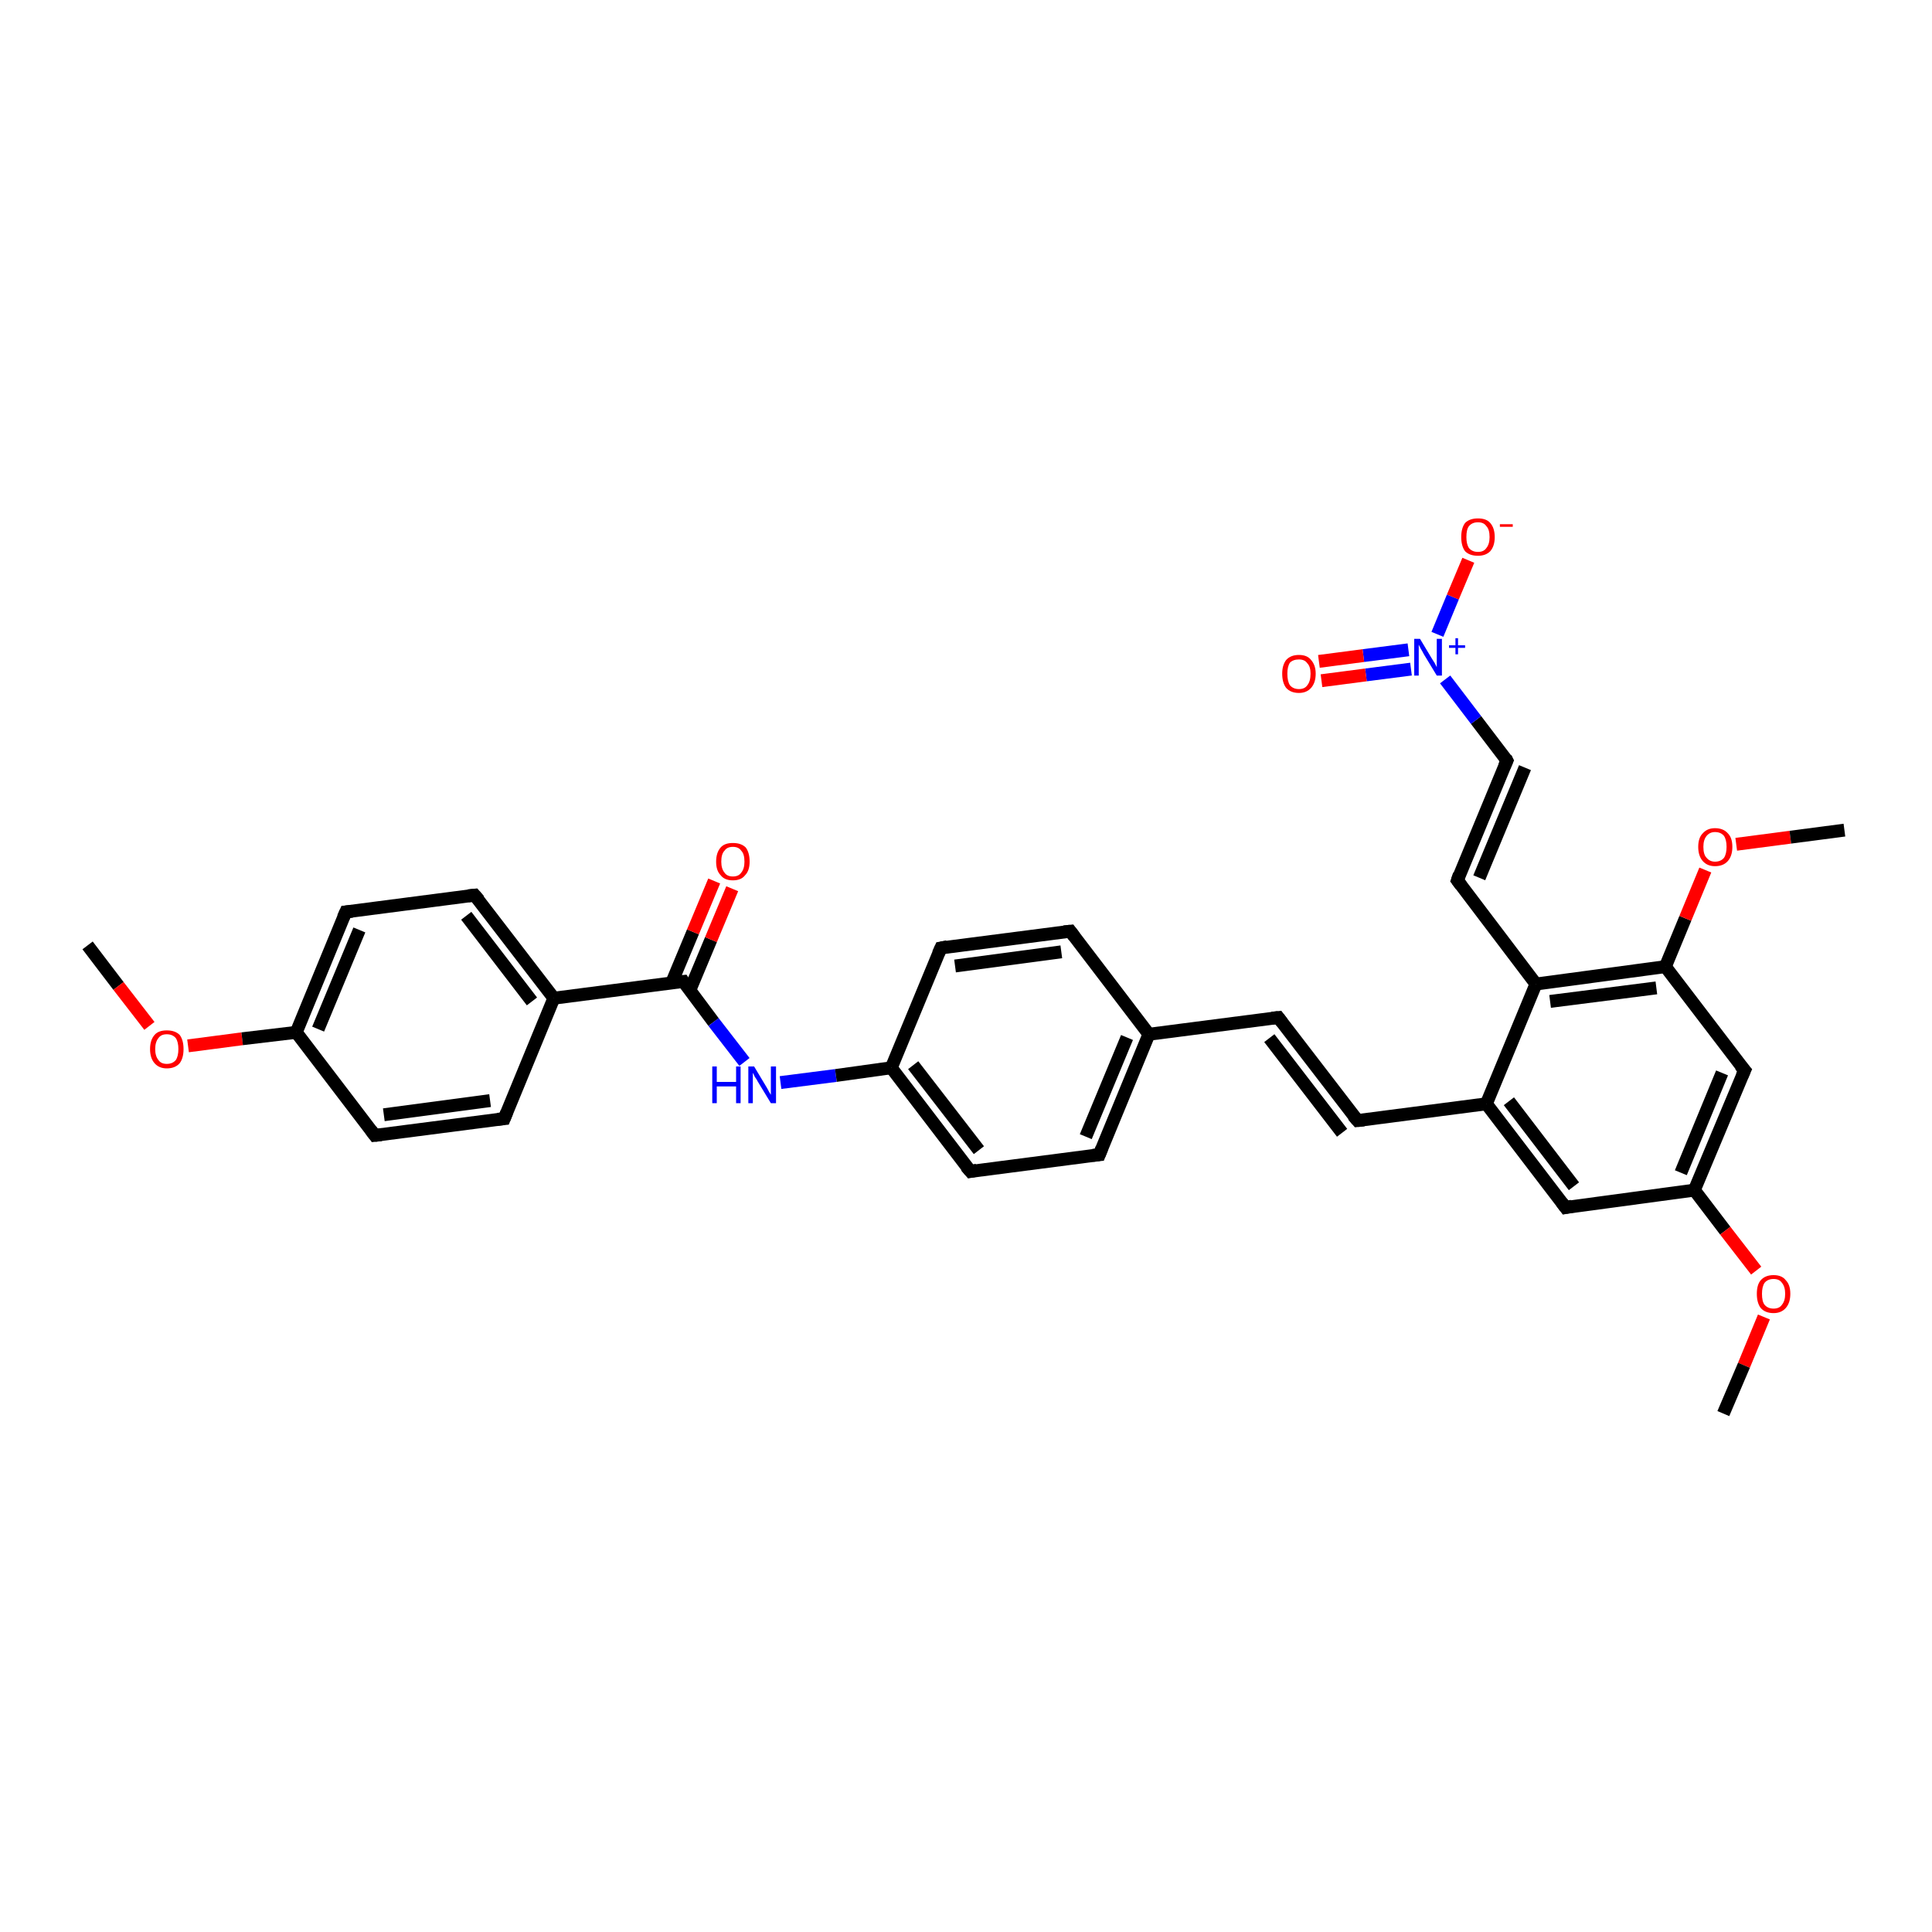 <?xml version='1.0' encoding='iso-8859-1'?>
<svg version='1.1' baseProfile='full'
              xmlns='http://www.w3.org/2000/svg'
                      xmlns:rdkit='http://www.rdkit.org/xml'
                      xmlns:xlink='http://www.w3.org/1999/xlink'
                  xml:space='preserve'
width='300px' height='300px' viewBox='0 0 300 300'>
<!-- END OF HEADER -->
<rect style='opacity:1.0;fill:#FFFFFF;stroke:none' width='300.0' height='300.0' x='0.0' y='0.0'> </rect>
<path class='bond-0 atom-0 atom-1' d='M 13.6,146.8 L 18.4,153.1' style='fill:none;fill-rule:evenodd;stroke:#000000;stroke-width:2.0px;stroke-linecap:butt;stroke-linejoin:miter;stroke-opacity:1' />
<path class='bond-0 atom-0 atom-1' d='M 18.4,153.1 L 23.2,159.3' style='fill:none;fill-rule:evenodd;stroke:#FF0000;stroke-width:2.0px;stroke-linecap:butt;stroke-linejoin:miter;stroke-opacity:1' />
<path class='bond-1 atom-1 atom-2' d='M 29.2,162.4 L 37.6,161.3' style='fill:none;fill-rule:evenodd;stroke:#FF0000;stroke-width:2.0px;stroke-linecap:butt;stroke-linejoin:miter;stroke-opacity:1' />
<path class='bond-1 atom-1 atom-2' d='M 37.6,161.3 L 46.0,160.3' style='fill:none;fill-rule:evenodd;stroke:#000000;stroke-width:2.0px;stroke-linecap:butt;stroke-linejoin:miter;stroke-opacity:1' />
<path class='bond-2 atom-2 atom-3' d='M 46.0,160.3 L 53.7,141.6' style='fill:none;fill-rule:evenodd;stroke:#000000;stroke-width:2.0px;stroke-linecap:butt;stroke-linejoin:miter;stroke-opacity:1' />
<path class='bond-2 atom-2 atom-3' d='M 49.4,159.8 L 55.8,144.4' style='fill:none;fill-rule:evenodd;stroke:#000000;stroke-width:2.0px;stroke-linecap:butt;stroke-linejoin:miter;stroke-opacity:1' />
<path class='bond-3 atom-3 atom-4' d='M 53.7,141.6 L 73.7,139.0' style='fill:none;fill-rule:evenodd;stroke:#000000;stroke-width:2.0px;stroke-linecap:butt;stroke-linejoin:miter;stroke-opacity:1' />
<path class='bond-4 atom-4 atom-5' d='M 73.7,139.0 L 86.0,155.0' style='fill:none;fill-rule:evenodd;stroke:#000000;stroke-width:2.0px;stroke-linecap:butt;stroke-linejoin:miter;stroke-opacity:1' />
<path class='bond-4 atom-4 atom-5' d='M 72.4,142.2 L 82.6,155.5' style='fill:none;fill-rule:evenodd;stroke:#000000;stroke-width:2.0px;stroke-linecap:butt;stroke-linejoin:miter;stroke-opacity:1' />
<path class='bond-5 atom-5 atom-6' d='M 86.0,155.0 L 78.3,173.7' style='fill:none;fill-rule:evenodd;stroke:#000000;stroke-width:2.0px;stroke-linecap:butt;stroke-linejoin:miter;stroke-opacity:1' />
<path class='bond-6 atom-6 atom-7' d='M 78.3,173.7 L 58.2,176.3' style='fill:none;fill-rule:evenodd;stroke:#000000;stroke-width:2.0px;stroke-linecap:butt;stroke-linejoin:miter;stroke-opacity:1' />
<path class='bond-6 atom-6 atom-7' d='M 76.1,170.9 L 59.6,173.1' style='fill:none;fill-rule:evenodd;stroke:#000000;stroke-width:2.0px;stroke-linecap:butt;stroke-linejoin:miter;stroke-opacity:1' />
<path class='bond-7 atom-5 atom-8' d='M 86.0,155.0 L 106.1,152.4' style='fill:none;fill-rule:evenodd;stroke:#000000;stroke-width:2.0px;stroke-linecap:butt;stroke-linejoin:miter;stroke-opacity:1' />
<path class='bond-8 atom-8 atom-9' d='M 107.1,153.8 L 110.4,145.9' style='fill:none;fill-rule:evenodd;stroke:#000000;stroke-width:2.0px;stroke-linecap:butt;stroke-linejoin:miter;stroke-opacity:1' />
<path class='bond-8 atom-8 atom-9' d='M 110.4,145.9 L 113.7,138.0' style='fill:none;fill-rule:evenodd;stroke:#FF0000;stroke-width:2.0px;stroke-linecap:butt;stroke-linejoin:miter;stroke-opacity:1' />
<path class='bond-8 atom-8 atom-9' d='M 104.3,152.6 L 107.6,144.7' style='fill:none;fill-rule:evenodd;stroke:#000000;stroke-width:2.0px;stroke-linecap:butt;stroke-linejoin:miter;stroke-opacity:1' />
<path class='bond-8 atom-8 atom-9' d='M 107.6,144.7 L 110.9,136.8' style='fill:none;fill-rule:evenodd;stroke:#FF0000;stroke-width:2.0px;stroke-linecap:butt;stroke-linejoin:miter;stroke-opacity:1' />
<path class='bond-9 atom-8 atom-10' d='M 106.1,152.4 L 110.8,158.7' style='fill:none;fill-rule:evenodd;stroke:#000000;stroke-width:2.0px;stroke-linecap:butt;stroke-linejoin:miter;stroke-opacity:1' />
<path class='bond-9 atom-8 atom-10' d='M 110.8,158.7 L 115.6,164.9' style='fill:none;fill-rule:evenodd;stroke:#0000FF;stroke-width:2.0px;stroke-linecap:butt;stroke-linejoin:miter;stroke-opacity:1' />
<path class='bond-10 atom-10 atom-11' d='M 121.2,168.1 L 129.8,167.0' style='fill:none;fill-rule:evenodd;stroke:#0000FF;stroke-width:2.0px;stroke-linecap:butt;stroke-linejoin:miter;stroke-opacity:1' />
<path class='bond-10 atom-10 atom-11' d='M 129.8,167.0 L 138.4,165.8' style='fill:none;fill-rule:evenodd;stroke:#000000;stroke-width:2.0px;stroke-linecap:butt;stroke-linejoin:miter;stroke-opacity:1' />
<path class='bond-11 atom-11 atom-12' d='M 138.4,165.8 L 150.7,181.9' style='fill:none;fill-rule:evenodd;stroke:#000000;stroke-width:2.0px;stroke-linecap:butt;stroke-linejoin:miter;stroke-opacity:1' />
<path class='bond-11 atom-11 atom-12' d='M 141.8,165.4 L 152.0,178.6' style='fill:none;fill-rule:evenodd;stroke:#000000;stroke-width:2.0px;stroke-linecap:butt;stroke-linejoin:miter;stroke-opacity:1' />
<path class='bond-12 atom-12 atom-13' d='M 150.7,181.9 L 170.7,179.3' style='fill:none;fill-rule:evenodd;stroke:#000000;stroke-width:2.0px;stroke-linecap:butt;stroke-linejoin:miter;stroke-opacity:1' />
<path class='bond-13 atom-13 atom-14' d='M 170.7,179.3 L 178.4,160.6' style='fill:none;fill-rule:evenodd;stroke:#000000;stroke-width:2.0px;stroke-linecap:butt;stroke-linejoin:miter;stroke-opacity:1' />
<path class='bond-13 atom-13 atom-14' d='M 168.6,176.5 L 175.0,161.1' style='fill:none;fill-rule:evenodd;stroke:#000000;stroke-width:2.0px;stroke-linecap:butt;stroke-linejoin:miter;stroke-opacity:1' />
<path class='bond-14 atom-14 atom-15' d='M 178.4,160.6 L 198.5,158.0' style='fill:none;fill-rule:evenodd;stroke:#000000;stroke-width:2.0px;stroke-linecap:butt;stroke-linejoin:miter;stroke-opacity:1' />
<path class='bond-15 atom-15 atom-16' d='M 198.5,158.0 L 210.8,174.0' style='fill:none;fill-rule:evenodd;stroke:#000000;stroke-width:2.0px;stroke-linecap:butt;stroke-linejoin:miter;stroke-opacity:1' />
<path class='bond-15 atom-15 atom-16' d='M 197.1,161.2 L 208.4,175.9' style='fill:none;fill-rule:evenodd;stroke:#000000;stroke-width:2.0px;stroke-linecap:butt;stroke-linejoin:miter;stroke-opacity:1' />
<path class='bond-16 atom-16 atom-17' d='M 210.8,174.0 L 230.8,171.4' style='fill:none;fill-rule:evenodd;stroke:#000000;stroke-width:2.0px;stroke-linecap:butt;stroke-linejoin:miter;stroke-opacity:1' />
<path class='bond-17 atom-17 atom-18' d='M 230.8,171.4 L 243.1,187.5' style='fill:none;fill-rule:evenodd;stroke:#000000;stroke-width:2.0px;stroke-linecap:butt;stroke-linejoin:miter;stroke-opacity:1' />
<path class='bond-17 atom-17 atom-18' d='M 234.3,171.0 L 244.4,184.2' style='fill:none;fill-rule:evenodd;stroke:#000000;stroke-width:2.0px;stroke-linecap:butt;stroke-linejoin:miter;stroke-opacity:1' />
<path class='bond-18 atom-18 atom-19' d='M 243.1,187.5 L 263.1,184.8' style='fill:none;fill-rule:evenodd;stroke:#000000;stroke-width:2.0px;stroke-linecap:butt;stroke-linejoin:miter;stroke-opacity:1' />
<path class='bond-19 atom-19 atom-20' d='M 263.1,184.8 L 267.9,191.1' style='fill:none;fill-rule:evenodd;stroke:#000000;stroke-width:2.0px;stroke-linecap:butt;stroke-linejoin:miter;stroke-opacity:1' />
<path class='bond-19 atom-19 atom-20' d='M 267.9,191.1 L 272.7,197.3' style='fill:none;fill-rule:evenodd;stroke:#FF0000;stroke-width:2.0px;stroke-linecap:butt;stroke-linejoin:miter;stroke-opacity:1' />
<path class='bond-20 atom-20 atom-21' d='M 273.9,204.5 L 270.8,212.0' style='fill:none;fill-rule:evenodd;stroke:#FF0000;stroke-width:2.0px;stroke-linecap:butt;stroke-linejoin:miter;stroke-opacity:1' />
<path class='bond-20 atom-20 atom-21' d='M 270.8,212.0 L 267.6,219.5' style='fill:none;fill-rule:evenodd;stroke:#000000;stroke-width:2.0px;stroke-linecap:butt;stroke-linejoin:miter;stroke-opacity:1' />
<path class='bond-21 atom-19 atom-22' d='M 263.1,184.8 L 270.9,166.2' style='fill:none;fill-rule:evenodd;stroke:#000000;stroke-width:2.0px;stroke-linecap:butt;stroke-linejoin:miter;stroke-opacity:1' />
<path class='bond-21 atom-19 atom-22' d='M 261.0,182.1 L 267.4,166.6' style='fill:none;fill-rule:evenodd;stroke:#000000;stroke-width:2.0px;stroke-linecap:butt;stroke-linejoin:miter;stroke-opacity:1' />
<path class='bond-22 atom-22 atom-23' d='M 270.9,166.2 L 258.6,150.1' style='fill:none;fill-rule:evenodd;stroke:#000000;stroke-width:2.0px;stroke-linecap:butt;stroke-linejoin:miter;stroke-opacity:1' />
<path class='bond-23 atom-23 atom-24' d='M 258.6,150.1 L 261.7,142.6' style='fill:none;fill-rule:evenodd;stroke:#000000;stroke-width:2.0px;stroke-linecap:butt;stroke-linejoin:miter;stroke-opacity:1' />
<path class='bond-23 atom-23 atom-24' d='M 261.7,142.6 L 264.8,135.1' style='fill:none;fill-rule:evenodd;stroke:#FF0000;stroke-width:2.0px;stroke-linecap:butt;stroke-linejoin:miter;stroke-opacity:1' />
<path class='bond-24 atom-24 atom-25' d='M 269.6,131.1 L 278.0,130.0' style='fill:none;fill-rule:evenodd;stroke:#FF0000;stroke-width:2.0px;stroke-linecap:butt;stroke-linejoin:miter;stroke-opacity:1' />
<path class='bond-24 atom-24 atom-25' d='M 278.0,130.0 L 286.4,128.9' style='fill:none;fill-rule:evenodd;stroke:#000000;stroke-width:2.0px;stroke-linecap:butt;stroke-linejoin:miter;stroke-opacity:1' />
<path class='bond-25 atom-23 atom-26' d='M 258.6,150.1 L 238.5,152.8' style='fill:none;fill-rule:evenodd;stroke:#000000;stroke-width:2.0px;stroke-linecap:butt;stroke-linejoin:miter;stroke-opacity:1' />
<path class='bond-25 atom-23 atom-26' d='M 257.2,153.4 L 240.7,155.5' style='fill:none;fill-rule:evenodd;stroke:#000000;stroke-width:2.0px;stroke-linecap:butt;stroke-linejoin:miter;stroke-opacity:1' />
<path class='bond-26 atom-26 atom-27' d='M 238.5,152.8 L 226.3,136.7' style='fill:none;fill-rule:evenodd;stroke:#000000;stroke-width:2.0px;stroke-linecap:butt;stroke-linejoin:miter;stroke-opacity:1' />
<path class='bond-27 atom-27 atom-28' d='M 226.3,136.7 L 234.0,118.1' style='fill:none;fill-rule:evenodd;stroke:#000000;stroke-width:2.0px;stroke-linecap:butt;stroke-linejoin:miter;stroke-opacity:1' />
<path class='bond-27 atom-27 atom-28' d='M 229.7,136.3 L 236.8,119.2' style='fill:none;fill-rule:evenodd;stroke:#000000;stroke-width:2.0px;stroke-linecap:butt;stroke-linejoin:miter;stroke-opacity:1' />
<path class='bond-28 atom-28 atom-29' d='M 234.0,118.1 L 229.2,111.8' style='fill:none;fill-rule:evenodd;stroke:#000000;stroke-width:2.0px;stroke-linecap:butt;stroke-linejoin:miter;stroke-opacity:1' />
<path class='bond-28 atom-28 atom-29' d='M 229.2,111.8 L 224.4,105.5' style='fill:none;fill-rule:evenodd;stroke:#0000FF;stroke-width:2.0px;stroke-linecap:butt;stroke-linejoin:miter;stroke-opacity:1' />
<path class='bond-29 atom-29 atom-30' d='M 223.2,98.5 L 225.6,92.7' style='fill:none;fill-rule:evenodd;stroke:#0000FF;stroke-width:2.0px;stroke-linecap:butt;stroke-linejoin:miter;stroke-opacity:1' />
<path class='bond-29 atom-29 atom-30' d='M 225.6,92.7 L 228.0,87.0' style='fill:none;fill-rule:evenodd;stroke:#FF0000;stroke-width:2.0px;stroke-linecap:butt;stroke-linejoin:miter;stroke-opacity:1' />
<path class='bond-30 atom-29 atom-31' d='M 218.7,100.9 L 211.7,101.8' style='fill:none;fill-rule:evenodd;stroke:#0000FF;stroke-width:2.0px;stroke-linecap:butt;stroke-linejoin:miter;stroke-opacity:1' />
<path class='bond-30 atom-29 atom-31' d='M 211.7,101.8 L 204.8,102.7' style='fill:none;fill-rule:evenodd;stroke:#FF0000;stroke-width:2.0px;stroke-linecap:butt;stroke-linejoin:miter;stroke-opacity:1' />
<path class='bond-30 atom-29 atom-31' d='M 219.1,103.9 L 212.1,104.8' style='fill:none;fill-rule:evenodd;stroke:#0000FF;stroke-width:2.0px;stroke-linecap:butt;stroke-linejoin:miter;stroke-opacity:1' />
<path class='bond-30 atom-29 atom-31' d='M 212.1,104.8 L 205.2,105.7' style='fill:none;fill-rule:evenodd;stroke:#FF0000;stroke-width:2.0px;stroke-linecap:butt;stroke-linejoin:miter;stroke-opacity:1' />
<path class='bond-31 atom-14 atom-32' d='M 178.4,160.6 L 166.2,144.6' style='fill:none;fill-rule:evenodd;stroke:#000000;stroke-width:2.0px;stroke-linecap:butt;stroke-linejoin:miter;stroke-opacity:1' />
<path class='bond-32 atom-32 atom-33' d='M 166.2,144.6 L 146.1,147.2' style='fill:none;fill-rule:evenodd;stroke:#000000;stroke-width:2.0px;stroke-linecap:butt;stroke-linejoin:miter;stroke-opacity:1' />
<path class='bond-32 atom-32 atom-33' d='M 164.8,147.8 L 148.3,150.0' style='fill:none;fill-rule:evenodd;stroke:#000000;stroke-width:2.0px;stroke-linecap:butt;stroke-linejoin:miter;stroke-opacity:1' />
<path class='bond-33 atom-7 atom-2' d='M 58.2,176.3 L 46.0,160.3' style='fill:none;fill-rule:evenodd;stroke:#000000;stroke-width:2.0px;stroke-linecap:butt;stroke-linejoin:miter;stroke-opacity:1' />
<path class='bond-34 atom-33 atom-11' d='M 146.1,147.2 L 138.4,165.8' style='fill:none;fill-rule:evenodd;stroke:#000000;stroke-width:2.0px;stroke-linecap:butt;stroke-linejoin:miter;stroke-opacity:1' />
<path class='bond-35 atom-26 atom-17' d='M 238.5,152.8 L 230.8,171.4' style='fill:none;fill-rule:evenodd;stroke:#000000;stroke-width:2.0px;stroke-linecap:butt;stroke-linejoin:miter;stroke-opacity:1' />
<path d='M 53.3,142.5 L 53.7,141.6 L 54.7,141.5' style='fill:none;stroke:#000000;stroke-width:2.0px;stroke-linecap:butt;stroke-linejoin:miter;stroke-opacity:1;' />
<path d='M 72.7,139.1 L 73.7,139.0 L 74.4,139.8' style='fill:none;stroke:#000000;stroke-width:2.0px;stroke-linecap:butt;stroke-linejoin:miter;stroke-opacity:1;' />
<path d='M 78.7,172.7 L 78.3,173.7 L 77.3,173.8' style='fill:none;stroke:#000000;stroke-width:2.0px;stroke-linecap:butt;stroke-linejoin:miter;stroke-opacity:1;' />
<path d='M 59.2,176.2 L 58.2,176.3 L 57.6,175.5' style='fill:none;stroke:#000000;stroke-width:2.0px;stroke-linecap:butt;stroke-linejoin:miter;stroke-opacity:1;' />
<path d='M 105.1,152.5 L 106.1,152.4 L 106.3,152.7' style='fill:none;stroke:#000000;stroke-width:2.0px;stroke-linecap:butt;stroke-linejoin:miter;stroke-opacity:1;' />
<path d='M 150.0,181.1 L 150.7,181.9 L 151.7,181.7' style='fill:none;stroke:#000000;stroke-width:2.0px;stroke-linecap:butt;stroke-linejoin:miter;stroke-opacity:1;' />
<path d='M 169.7,179.4 L 170.7,179.3 L 171.1,178.3' style='fill:none;stroke:#000000;stroke-width:2.0px;stroke-linecap:butt;stroke-linejoin:miter;stroke-opacity:1;' />
<path d='M 197.5,158.1 L 198.5,158.0 L 199.1,158.8' style='fill:none;stroke:#000000;stroke-width:2.0px;stroke-linecap:butt;stroke-linejoin:miter;stroke-opacity:1;' />
<path d='M 210.1,173.2 L 210.8,174.0 L 211.8,173.9' style='fill:none;stroke:#000000;stroke-width:2.0px;stroke-linecap:butt;stroke-linejoin:miter;stroke-opacity:1;' />
<path d='M 242.5,186.7 L 243.1,187.5 L 244.1,187.3' style='fill:none;stroke:#000000;stroke-width:2.0px;stroke-linecap:butt;stroke-linejoin:miter;stroke-opacity:1;' />
<path d='M 270.5,167.1 L 270.9,166.2 L 270.2,165.4' style='fill:none;stroke:#000000;stroke-width:2.0px;stroke-linecap:butt;stroke-linejoin:miter;stroke-opacity:1;' />
<path d='M 226.9,137.5 L 226.3,136.7 L 226.6,135.8' style='fill:none;stroke:#000000;stroke-width:2.0px;stroke-linecap:butt;stroke-linejoin:miter;stroke-opacity:1;' />
<path d='M 233.6,119.0 L 234.0,118.1 L 233.8,117.7' style='fill:none;stroke:#000000;stroke-width:2.0px;stroke-linecap:butt;stroke-linejoin:miter;stroke-opacity:1;' />
<path d='M 166.8,145.4 L 166.2,144.6 L 165.2,144.7' style='fill:none;stroke:#000000;stroke-width:2.0px;stroke-linecap:butt;stroke-linejoin:miter;stroke-opacity:1;' />
<path d='M 147.1,147.0 L 146.1,147.2 L 145.7,148.1' style='fill:none;stroke:#000000;stroke-width:2.0px;stroke-linecap:butt;stroke-linejoin:miter;stroke-opacity:1;' />
<path class='atom-1' d='M 23.3 162.9
Q 23.3 161.5, 24.0 160.7
Q 24.6 160.0, 25.9 160.0
Q 27.2 160.0, 27.9 160.7
Q 28.5 161.5, 28.5 162.9
Q 28.5 164.3, 27.9 165.1
Q 27.2 165.9, 25.9 165.9
Q 24.7 165.9, 24.0 165.1
Q 23.3 164.3, 23.3 162.9
M 25.9 165.2
Q 26.8 165.2, 27.3 164.6
Q 27.7 164.0, 27.7 162.9
Q 27.7 161.8, 27.3 161.2
Q 26.8 160.6, 25.9 160.6
Q 25.0 160.6, 24.6 161.2
Q 24.1 161.8, 24.1 162.9
Q 24.1 164.0, 24.6 164.6
Q 25.0 165.2, 25.9 165.2
' fill='#FF0000'/>
<path class='atom-9' d='M 111.2 133.8
Q 111.2 132.4, 111.9 131.6
Q 112.5 130.9, 113.8 130.9
Q 115.1 130.9, 115.8 131.6
Q 116.4 132.4, 116.4 133.8
Q 116.4 135.2, 115.7 135.9
Q 115.1 136.7, 113.8 136.7
Q 112.5 136.7, 111.9 135.9
Q 111.2 135.2, 111.2 133.8
M 113.8 136.1
Q 114.7 136.1, 115.1 135.5
Q 115.6 134.9, 115.6 133.8
Q 115.6 132.6, 115.1 132.1
Q 114.7 131.5, 113.8 131.5
Q 112.9 131.5, 112.5 132.1
Q 112.0 132.6, 112.0 133.8
Q 112.0 134.9, 112.5 135.5
Q 112.9 136.1, 113.8 136.1
' fill='#FF0000'/>
<path class='atom-10' d='M 110.6 165.6
L 111.3 165.6
L 111.3 168.0
L 114.3 168.0
L 114.3 165.6
L 115.0 165.6
L 115.0 171.3
L 114.3 171.3
L 114.3 168.7
L 111.3 168.7
L 111.3 171.3
L 110.6 171.3
L 110.6 165.6
' fill='#0000FF'/>
<path class='atom-10' d='M 117.1 165.6
L 118.9 168.6
Q 119.1 168.9, 119.4 169.5
Q 119.7 170.0, 119.7 170.0
L 119.7 165.6
L 120.5 165.6
L 120.5 171.3
L 119.7 171.3
L 117.7 168.0
Q 117.5 167.6, 117.2 167.2
Q 117.0 166.7, 116.9 166.6
L 116.9 171.3
L 116.2 171.3
L 116.2 165.6
L 117.1 165.6
' fill='#0000FF'/>
<path class='atom-20' d='M 272.8 200.9
Q 272.8 199.5, 273.4 198.8
Q 274.1 198.0, 275.4 198.0
Q 276.7 198.0, 277.3 198.8
Q 278.0 199.5, 278.0 200.9
Q 278.0 202.3, 277.3 203.1
Q 276.6 203.9, 275.4 203.9
Q 274.1 203.9, 273.4 203.1
Q 272.8 202.3, 272.8 200.9
M 275.4 203.2
Q 276.3 203.2, 276.7 202.6
Q 277.2 202.0, 277.2 200.9
Q 277.2 199.8, 276.7 199.2
Q 276.3 198.6, 275.4 198.6
Q 274.5 198.6, 274.0 199.2
Q 273.6 199.8, 273.6 200.9
Q 273.6 202.1, 274.0 202.6
Q 274.5 203.2, 275.4 203.2
' fill='#FF0000'/>
<path class='atom-24' d='M 263.7 131.5
Q 263.7 130.1, 264.4 129.4
Q 265.1 128.6, 266.3 128.6
Q 267.6 128.6, 268.3 129.4
Q 269.0 130.1, 269.0 131.5
Q 269.0 132.9, 268.3 133.7
Q 267.6 134.5, 266.3 134.5
Q 265.1 134.5, 264.4 133.7
Q 263.7 132.9, 263.7 131.5
M 266.3 133.8
Q 267.2 133.8, 267.7 133.2
Q 268.1 132.6, 268.1 131.5
Q 268.1 130.4, 267.7 129.8
Q 267.2 129.2, 266.3 129.2
Q 265.5 129.2, 265.0 129.8
Q 264.5 130.4, 264.5 131.5
Q 264.5 132.7, 265.0 133.2
Q 265.5 133.8, 266.3 133.8
' fill='#FF0000'/>
<path class='atom-29' d='M 220.5 99.2
L 222.3 102.2
Q 222.5 102.5, 222.8 103.0
Q 223.1 103.6, 223.1 103.6
L 223.1 99.2
L 223.9 99.2
L 223.9 104.9
L 223.1 104.9
L 221.1 101.6
Q 220.9 101.2, 220.6 100.7
Q 220.4 100.3, 220.3 100.1
L 220.3 104.9
L 219.6 104.9
L 219.6 99.2
L 220.5 99.2
' fill='#0000FF'/>
<path class='atom-29' d='M 225.0 100.2
L 226.0 100.2
L 226.0 99.1
L 226.4 99.1
L 226.4 100.2
L 227.5 100.2
L 227.5 100.6
L 226.4 100.6
L 226.4 101.6
L 226.0 101.6
L 226.0 100.6
L 225.0 100.6
L 225.0 100.2
' fill='#0000FF'/>
<path class='atom-30' d='M 226.9 83.4
Q 226.9 82.0, 227.5 81.2
Q 228.2 80.5, 229.5 80.5
Q 230.8 80.5, 231.4 81.2
Q 232.1 82.0, 232.1 83.4
Q 232.1 84.8, 231.4 85.6
Q 230.7 86.3, 229.5 86.3
Q 228.2 86.3, 227.5 85.6
Q 226.9 84.8, 226.9 83.4
M 229.5 85.7
Q 230.4 85.7, 230.8 85.1
Q 231.3 84.5, 231.3 83.4
Q 231.3 82.2, 230.8 81.7
Q 230.4 81.1, 229.5 81.1
Q 228.6 81.1, 228.1 81.7
Q 227.7 82.2, 227.7 83.4
Q 227.7 84.5, 228.1 85.1
Q 228.6 85.7, 229.5 85.7
' fill='#FF0000'/>
<path class='atom-30' d='M 232.9 81.4
L 234.9 81.4
L 234.9 81.8
L 232.9 81.8
L 232.9 81.4
' fill='#FF0000'/>
<path class='atom-31' d='M 199.1 104.6
Q 199.1 103.3, 199.7 102.5
Q 200.4 101.7, 201.7 101.7
Q 203.0 101.7, 203.6 102.5
Q 204.3 103.3, 204.3 104.6
Q 204.3 106.0, 203.6 106.8
Q 202.9 107.6, 201.7 107.6
Q 200.4 107.6, 199.7 106.8
Q 199.1 106.0, 199.1 104.6
M 201.7 107.0
Q 202.6 107.0, 203.0 106.4
Q 203.5 105.8, 203.5 104.6
Q 203.5 103.5, 203.0 103.0
Q 202.6 102.4, 201.7 102.4
Q 200.8 102.4, 200.3 102.9
Q 199.9 103.5, 199.9 104.6
Q 199.9 105.8, 200.3 106.4
Q 200.8 107.0, 201.7 107.0
' fill='#FF0000'/>
</svg>
